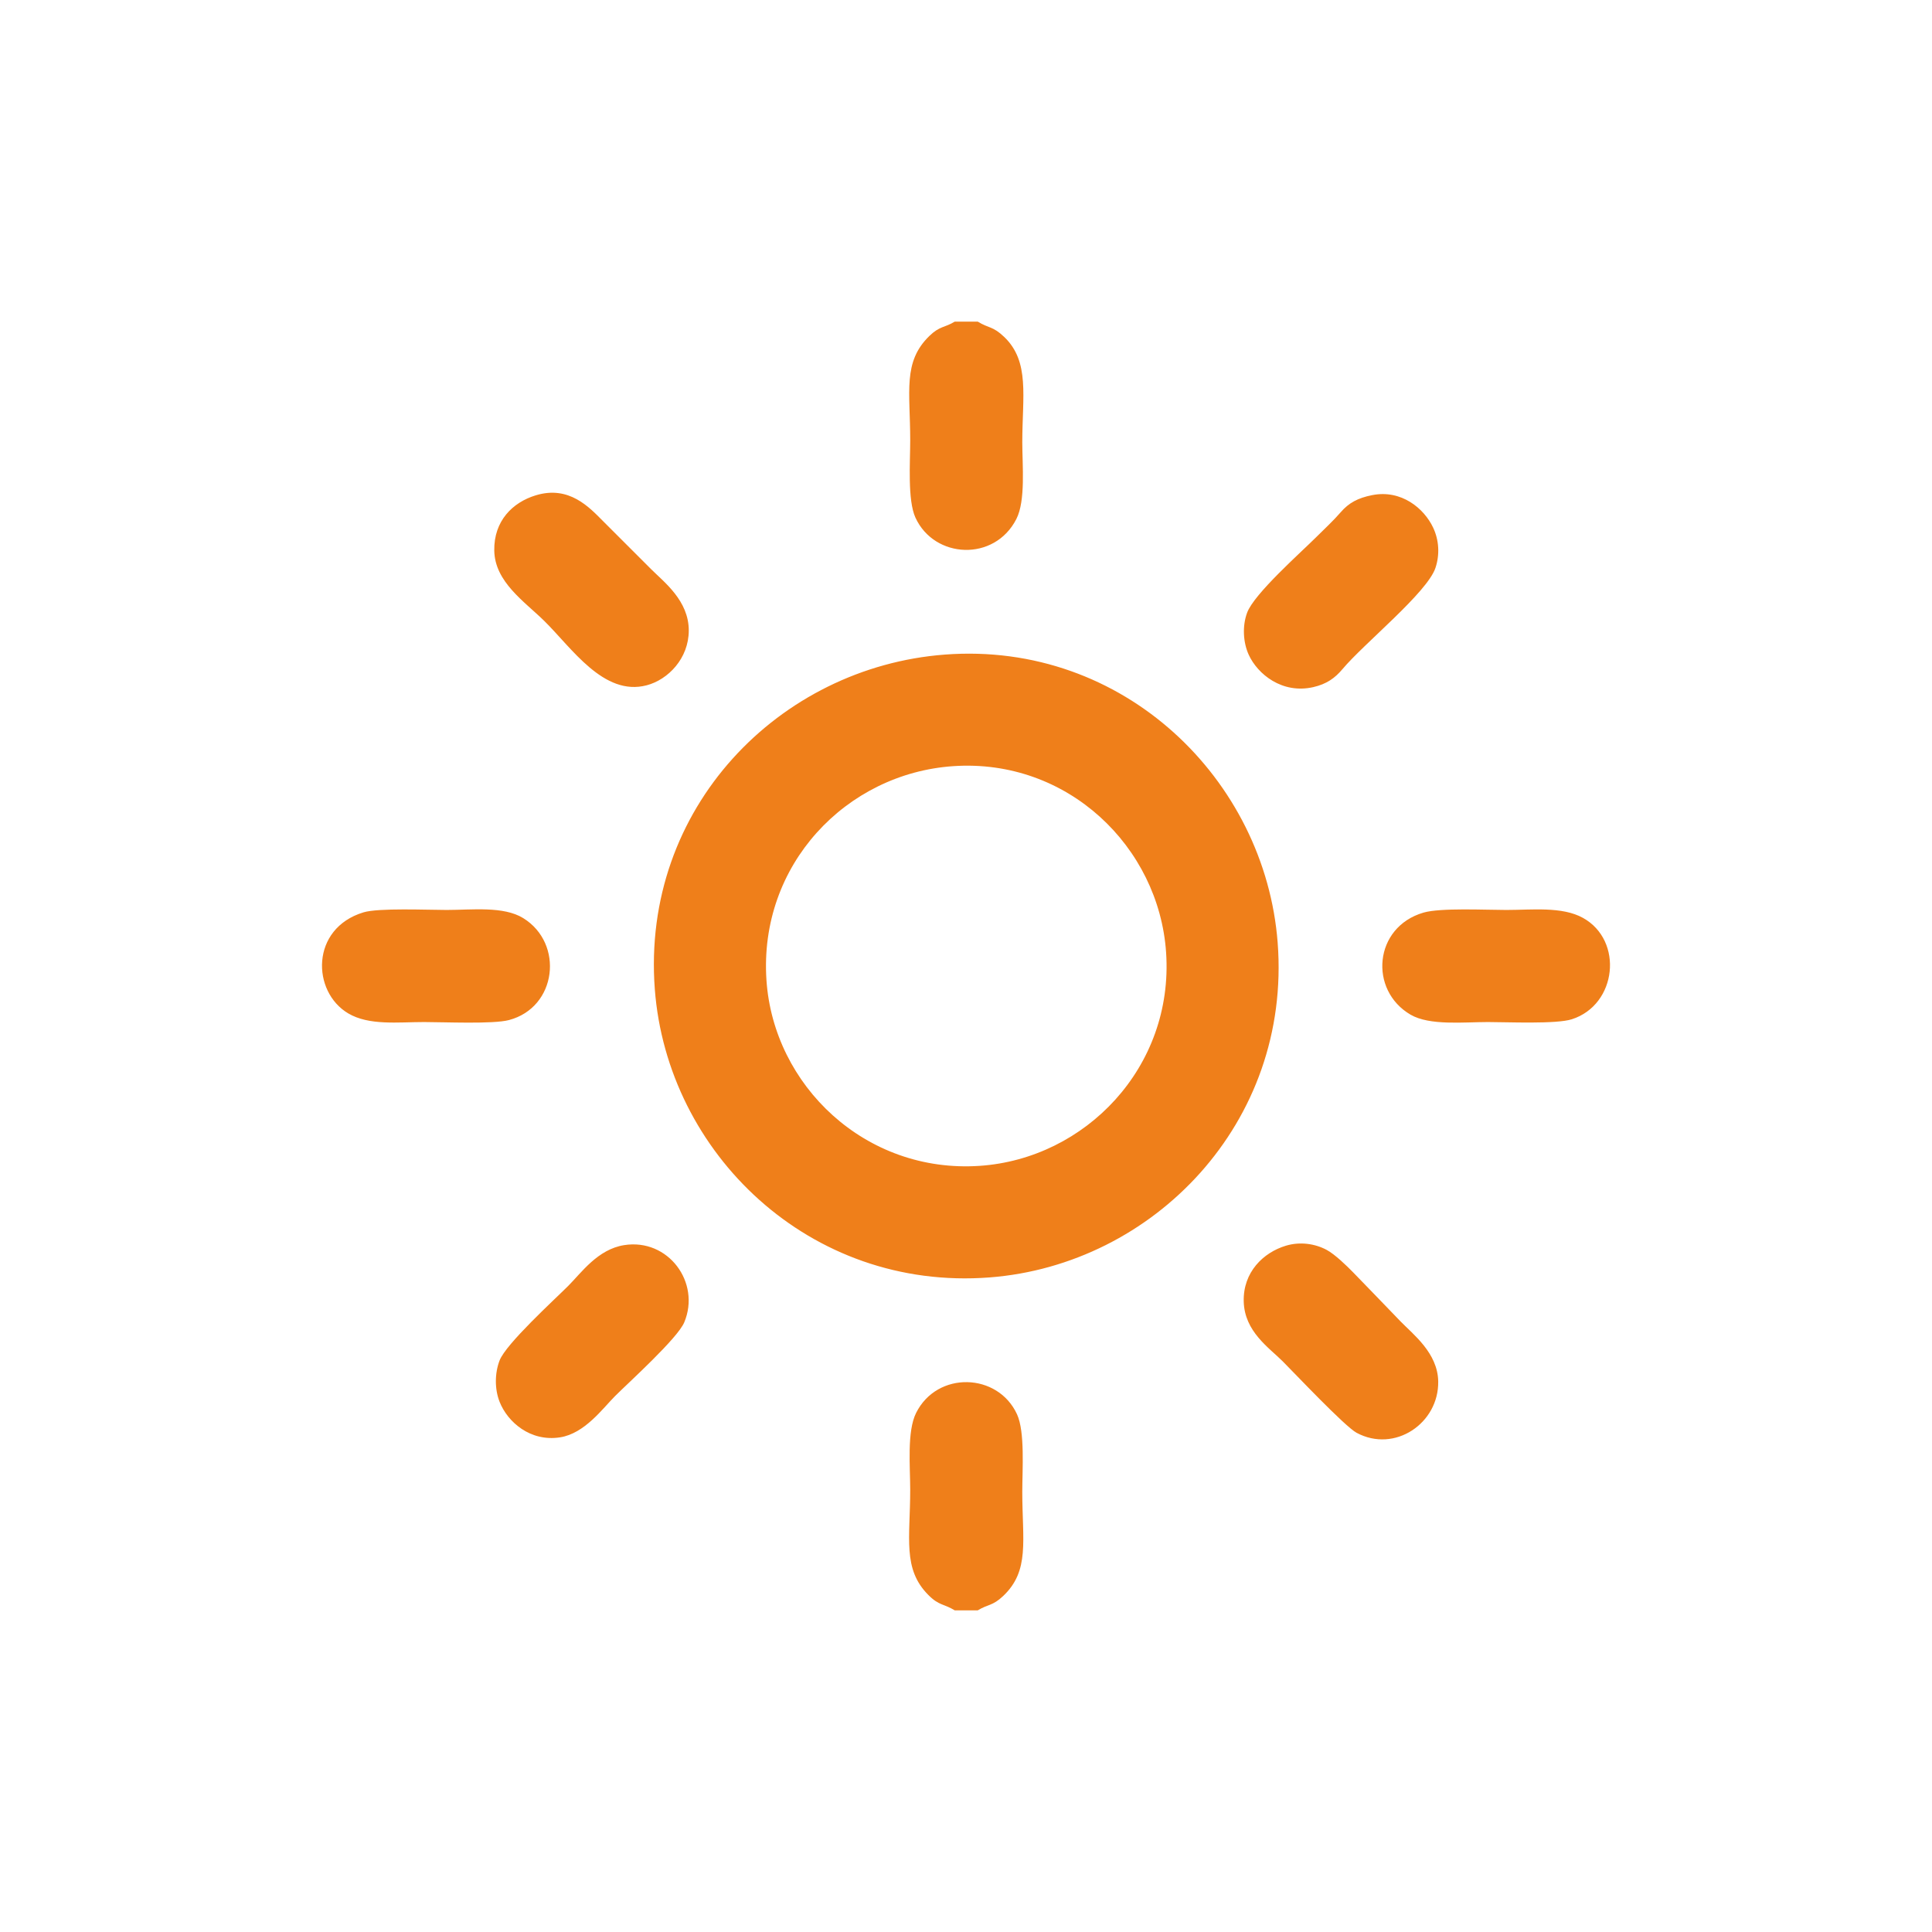 <?xml version="1.0" encoding="UTF-8"?>
<!DOCTYPE svg PUBLIC "-//W3C//DTD SVG 1.0//EN" "http://www.w3.org/TR/2001/REC-SVG-20010904/DTD/svg10.dtd">
<!-- Creator: CorelDRAW 2021 (64-Bit) -->
<svg xmlns="http://www.w3.org/2000/svg" xml:space="preserve" width="1200px" height="1200px" version="1.0" shape-rendering="geometricPrecision" text-rendering="geometricPrecision" image-rendering="optimizeQuality" fill-rule="evenodd" clip-rule="evenodd"
viewBox="0 0 1200 1200"
 xmlns:xlink="http://www.w3.org/1999/xlink"
 xmlns:xodm="http://www.corel.com/coreldraw/odm/2003">
 <g id="Слой_x0020_1">
  <g id="_1773702783712">
   <path fill="#EF7F1A" d="M586.76 406.58c-102.68,7.83 -188.54,95.26 -180.05,207.78 7.69,101.87 96.23,187.64 207.93,179.07 101.66,-7.8 187.52,-96.01 178.94,-207.92 -7.75,-101.16 -95.59,-187.42 -206.82,-178.93zm5.19 69.3c-66.21,4.56 -120.72,61.1 -115.89,132.92 4.39,65.32 61.32,120.14 132.43,115.33 65.61,-4.44 120.59,-61.22 115.8,-132.47 -4.42,-65.67 -61.19,-120.69 -132.34,-115.78zm206.71 297.86c-14.03,4.24 -26.63,16.42 -26.16,34.65 0.48,18.69 15.76,28.7 24.24,37.18 7.18,7.18 38.55,40.44 45.86,44.36 23.73,12.74 51.14,-5.95 50.7,-31.9 -0.3,-17.72 -15.66,-29.28 -23.42,-37.31 -10.09,-10.45 -19.25,-19.99 -29.36,-30.37 -3.83,-3.95 -11.39,-11.29 -16.46,-14 -7.21,-3.87 -16.52,-5.29 -25.4,-2.61zm-465.95 -466.07c-14.25,4.36 -26.02,15.8 -25.71,34.3 0.34,19.48 18.69,31.56 31.04,43.69 17.08,16.77 36.89,47.02 63.63,39.99 13.35,-3.52 26.13,-16.73 26.14,-34.02 0.01,-18.58 -15.36,-30.08 -23.36,-38.08 -10.26,-10.27 -19.61,-19.58 -29.86,-29.85 -8.48,-8.5 -21.07,-22.41 -41.88,-16.03zm260.32 692.56l14.25 0c6.33,-3.88 9.16,-2.65 15.76,-8.88 16.71,-15.77 11.92,-34.41 11.92,-64.81 0,-13.48 1.74,-37.18 -3.26,-48.08 -11.89,-25.92 -49.58,-27.08 -62.69,-0.87 -5.75,11.51 -3.66,33.47 -3.66,47.67 0,30.13 -4.89,49.22 11.3,65.45 6.68,6.7 9.47,5.3 16.38,9.52zm14.27 -800.46l-14.29 0c-6.32,3.84 -9.32,2.64 -15.74,8.88 -16.67,16.18 -11.92,34.46 -11.92,64.81 0,13.47 -1.74,37.19 3.26,48.08 11.73,25.56 49.05,27.49 62.66,0.85 5.85,-11.44 3.69,-33.54 3.69,-47.65 0,-28.5 4.83,-50.15 -11.26,-65.49 -7.14,-6.8 -9.33,-5.16 -16.4,-9.48zm-381.58 366.92c-32.94,10.01 -32.15,49.29 -9.45,62.73 12.98,7.69 30.94,5.39 47.19,5.39 12.31,0 42.73,1.38 52.62,-1.22 29.89,-7.85 34.37,-47.62 8.89,-63.34 -12.26,-7.56 -31.92,-5.06 -47.54,-5.06 -11.93,0 -42.33,-1.36 -51.71,1.5zm658.42 0.15c-30.91,9.03 -34.05,48.2 -8.02,63.39 11.88,6.92 33.03,4.58 48.03,4.58 12.19,0 42.5,1.38 52.18,-1.74 28.04,-9.02 32.21,-48.9 6.89,-62.95 -12.98,-7.21 -31.73,-4.93 -47.63,-4.93 -12.81,0 -40.93,-1.43 -51.45,1.65zm-31.86 -259.31c-9,1.78 -14.59,4.91 -19.47,10.55 -4.89,5.63 -9.85,10.12 -15.11,15.38 -9.59,9.59 -38.73,35.3 -43.09,47.09 -3.09,8.37 -2.48,18.53 1.01,26.16 5.45,11.92 20.68,24.52 40.14,20.06 8.25,-1.9 13.44,-5.65 18.05,-11.14 13.52,-16.1 52.67,-47.56 57.79,-62.94 2.75,-8.25 2.19,-17.21 -1.42,-24.91 -5.61,-12 -19.75,-23.83 -37.9,-20.25zm-464.61 465.84c-16.45,2.61 -26.56,17.15 -34.76,25.35 -8.54,8.54 -38.65,35.95 -42.62,46.31 -3.03,7.94 -3.1,17.78 0.04,25.72 4.92,12.41 18.96,24.9 37.54,22.01 15.31,-2.39 26.48,-17.94 34.11,-25.58 8.6,-8.6 38.88,-35.9 43.04,-45.88 10.33,-24.75 -9.95,-52.26 -37.35,-47.93z"/>
   <rect fill="none" width="1200" height="1200"/>
  </g>
 </g>
</svg>
